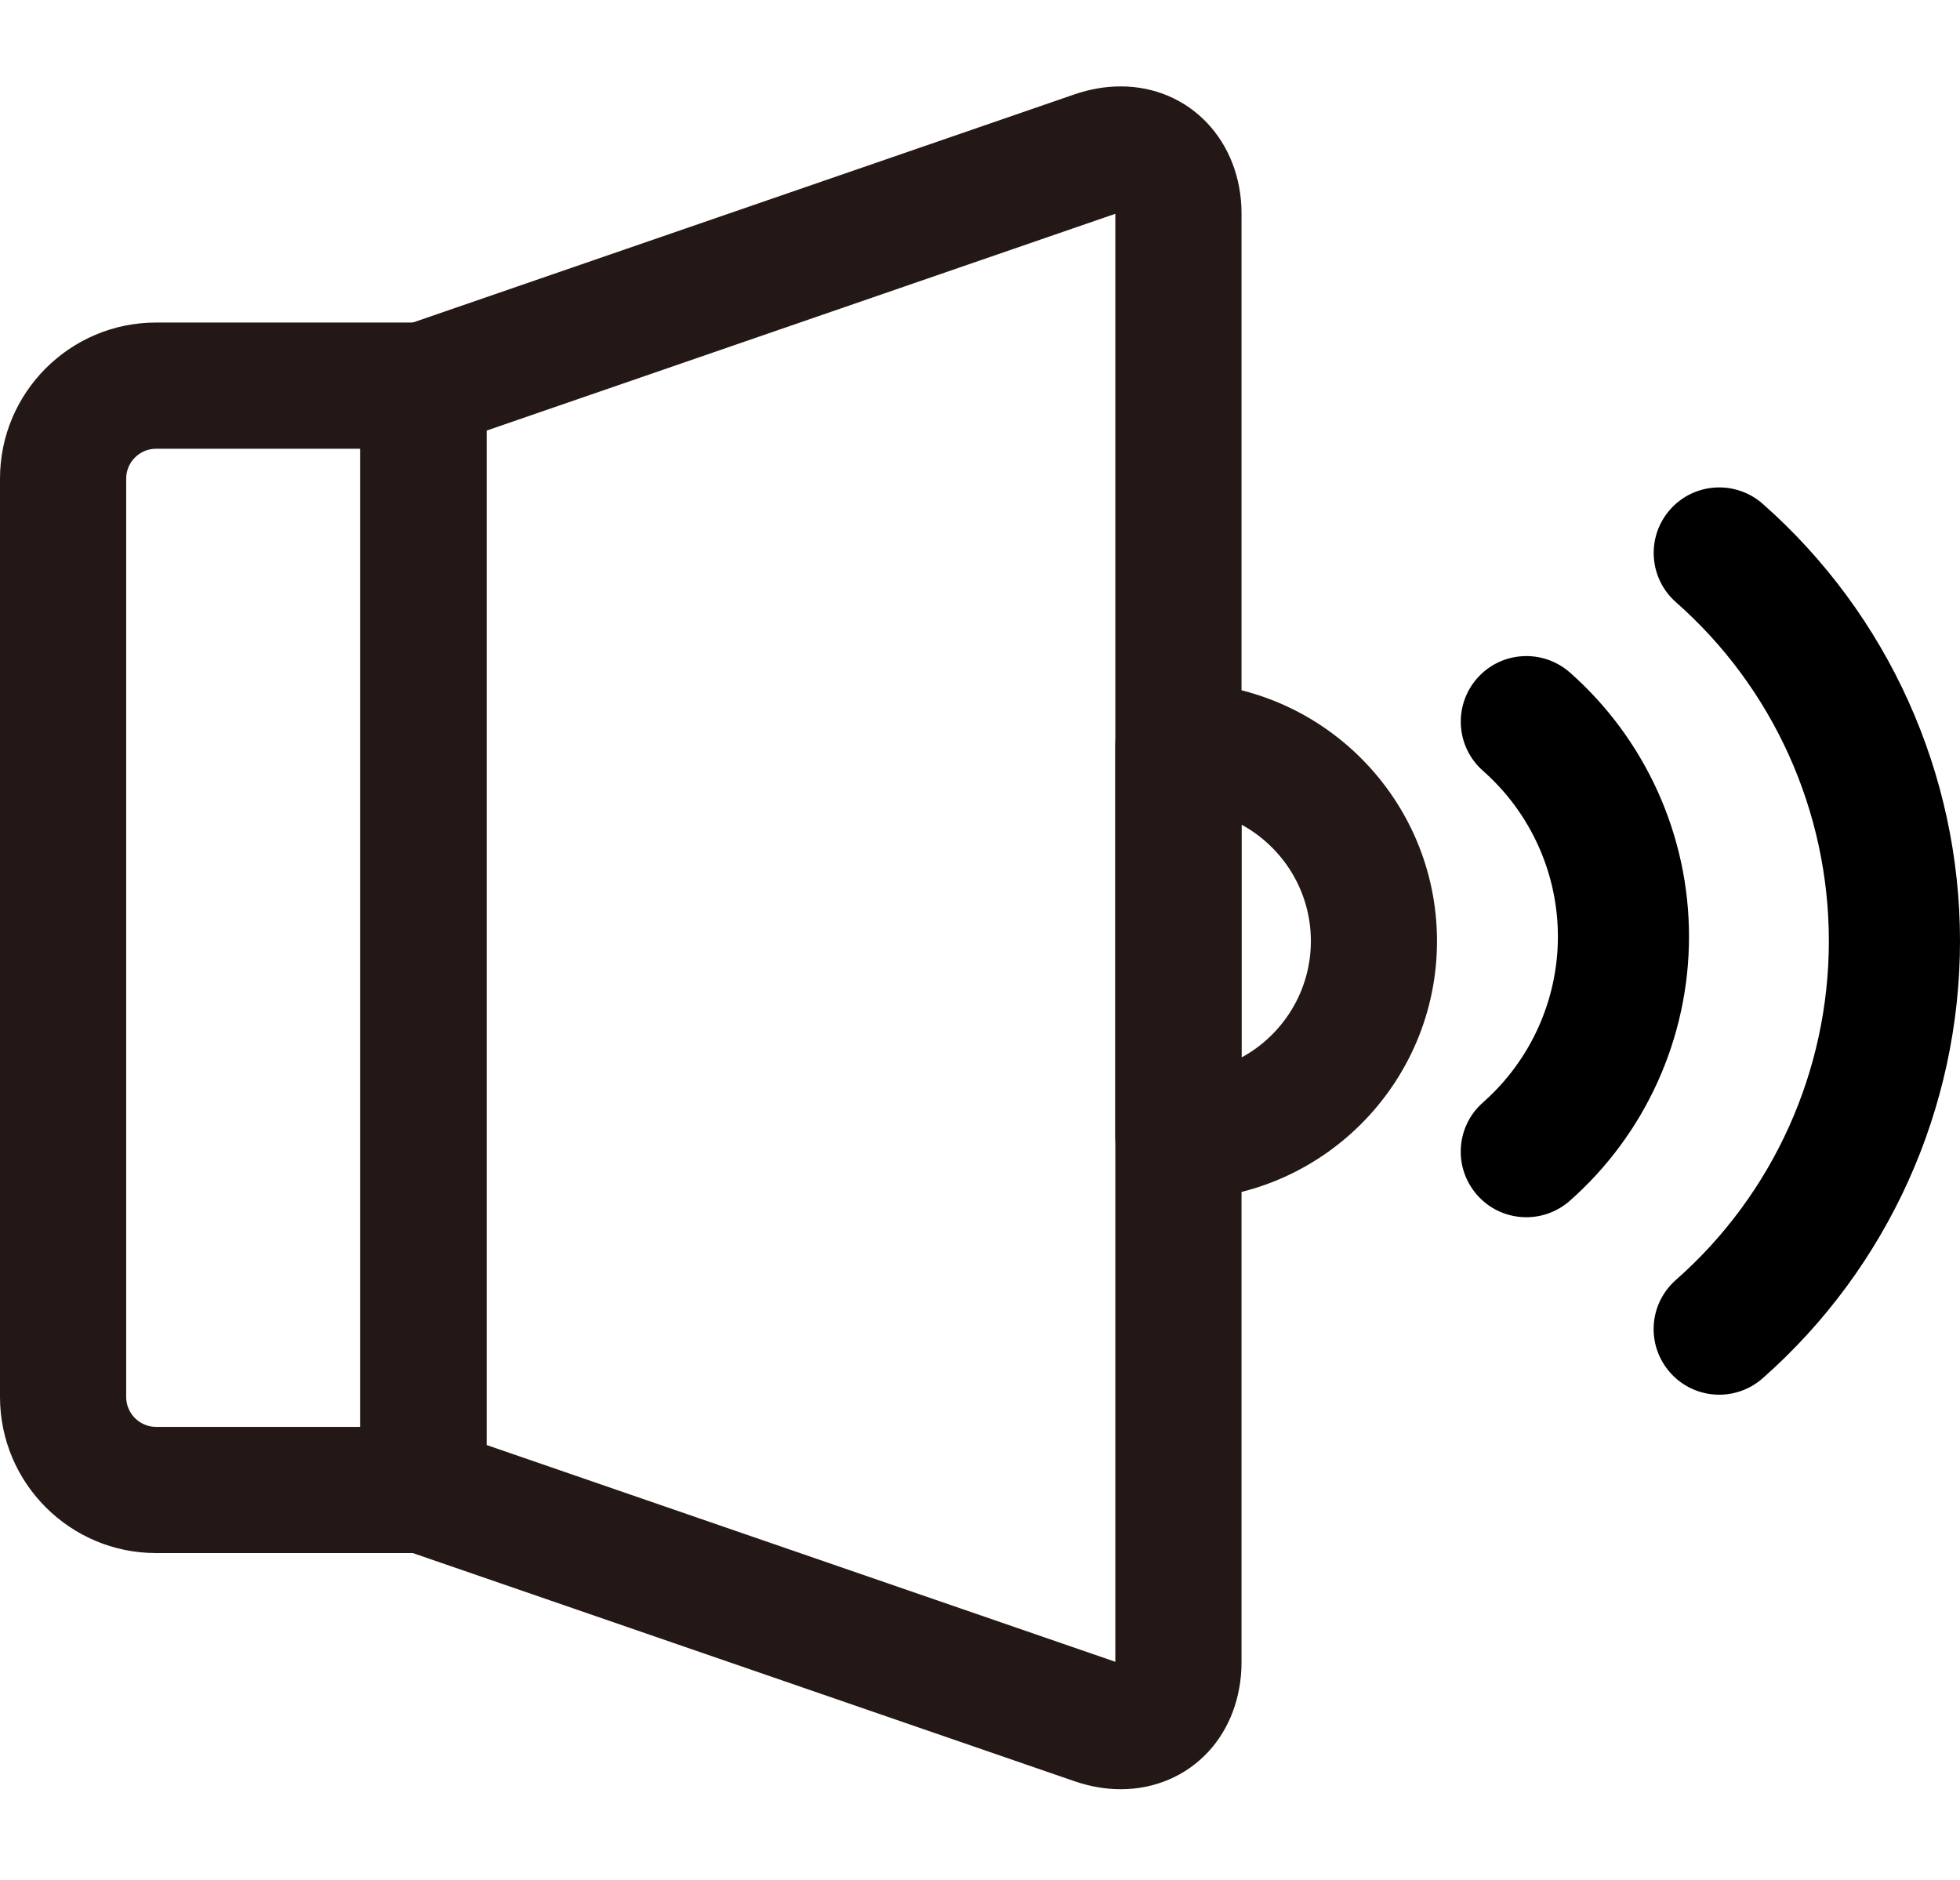 <?xml version="1.0" encoding="utf-8"?>
<!-- Generator: Adobe Illustrator 16.0.0, SVG Export Plug-In . SVG Version: 6.00 Build 0)  -->
<!DOCTYPE svg PUBLIC "-//W3C//DTD SVG 1.1//EN" "http://www.w3.org/Graphics/SVG/1.1/DTD/svg11.dtd">
<svg version="1.1" id="레이어_1" xmlns="http://www.w3.org/2000/svg" xmlns:xlink="http://www.w3.org/1999/xlink" x="0px"
	 y="0px" width="77.898px" height="74.73px" viewBox="0 0 77.898 74.73" enable-background="new 0 0 77.898 74.73"
	 xml:space="preserve">
<g id="레이어_1_1_" display="none">
	<g display="inline">
		<g>
			<g>
				<path fill="#231815" d="M72.809,74.73H60.579c-1.477,0-2.673-1.196-2.673-2.673V52.974c0-6.056-2.924-11.81-7.822-15.392
					c-0.761-0.557-1.173-1.474-1.082-2.414c0.606-6.309,5.848-11.065,12.189-11.065c6.753,0,12.247,5.495,12.247,12.249
					c0,3.299-1.308,6.352-3.509,8.587c4.822,2.983,7.97,8.339,7.97,14.232v10.465C77.899,72.778,75.948,74.73,72.809,74.73z
					 M63.251,69.384h9.302V59.172c0-5.318-3.769-9.989-8.959-11.108c-0.342-0.074-0.656-0.211-0.933-0.398
					c0.388,1.729,0.59,3.508,0.59,5.309V69.384z M54.588,34.33c3.212,2.718,5.646,6.211,7.104,10.09
					c0.293-0.7,0.879-1.264,1.64-1.511c2.848-0.927,4.762-3.563,4.762-6.557c0-3.807-3.096-6.902-6.9-6.902
					C58.087,29.449,55.452,31.471,54.588,34.33z"/>
			</g>
			<g>
				<path fill="#231815" d="M17.105,74.73H5.234c-3.142,0-5.093-1.952-5.093-5.093V59.172c0-5.895,3.149-11.25,7.971-14.232
					c-2.2-2.236-3.508-5.289-3.508-8.587c0-6.753,5.494-12.249,12.247-12.249c6.188,0,11.411,4.631,12.152,10.771
					c0.118,0.979-0.312,1.94-1.116,2.507c-5.078,3.571-8.109,9.4-8.109,15.594v19.083C19.778,73.534,18.581,74.73,17.105,74.73z
					 M5.487,69.384h8.945V52.974c0-1.724,0.184-3.426,0.536-5.08c-0.165,0.072-0.339,0.13-0.521,0.169
					c-5.191,1.119-8.96,5.79-8.96,11.108V69.384z M16.851,29.449c-3.805,0-6.9,3.096-6.9,6.902c0,2.995,1.912,5.63,4.762,6.557
					c0.606,0.198,1.104,0.598,1.429,1.109c1.516-3.829,3.988-7.255,7.231-9.916C22.434,31.371,19.843,29.449,16.851,29.449z"/>
			</g>
		</g>
	</g>
	<path display="inline" fill="#DF6A20" d="M41.552,34.856l0.879-2.833c-1.149,0.286-2.351,0.438-3.588,0.438
		s-2.439-0.152-3.587-0.438l0.878,2.833h0.283l-2.834,18.381l5.261,6.045l5.261-6.045L41.27,34.856H41.552z"/>
	<g display="inline">
		<g>
			<path fill="#231815" d="M60.579,74.73H17.105c-1.476,0-2.673-1.196-2.673-2.673V52.974c0-9.291,5.357-17.665,13.36-21.758
				c-4.003-3.251-6.451-8.188-6.451-13.581c0-9.648,7.851-17.499,17.501-17.499c9.649,0,17.499,7.85,17.499,17.499
				c0,5.394-2.446,10.33-6.45,13.581c8.003,4.094,13.36,12.467,13.36,21.758v19.083C63.251,73.534,62.055,74.73,60.579,74.73z
				 M19.778,69.384h38.127V52.974c0-8.918-6.316-16.753-15.021-18.629c-1.18-0.255-2.044-1.271-2.106-2.477
				c-0.062-1.206,0.691-2.303,1.841-2.678c5.012-1.638,8.379-6.282,8.379-11.556c0-6.701-5.452-12.153-12.153-12.153
				c-6.702,0-12.155,5.452-12.155,12.153c0,5.274,3.369,9.918,8.381,11.556c1.148,0.375,1.902,1.472,1.841,2.678
				c-0.063,1.206-0.927,2.221-2.106,2.477c-8.706,1.877-15.024,9.712-15.024,18.629L19.778,69.384L19.778,69.384z"/>
		</g>
	</g>
</g>
<g id="레이어_2" display="none">
	<g display="inline">
		<g>
			<path fill="#DF6A20" d="M32.258,74.77c-7.74,0-15.925-2.281-20.454-6.379c-0.921-0.834-0.993-2.258-0.158-3.18
				c0.833-0.922,2.257-0.992,3.179-0.158c5.899,5.34,20.583,6.958,28.057,3.091c0.627-0.325,1.698-0.976,1.827-1.688
				c0.244-1.345-2.015-3.841-3.507-5.492l-0.58-0.643c-0.844-0.932-2.116-2.34-2.751-4.109c-0.889-2.475-0.231-4.876,1.849-6.759
				c6.607-5.983,18.18-4.467,25.835-3.464c0.825,0.107,1.591,0.208,2.284,0.289c1.233,0.145,2.118,1.262,1.975,2.496
				s-1.265,2.114-2.496,1.975c-0.712-0.083-1.5-0.187-2.347-0.298c-6.42-0.841-17.166-2.249-22.229,2.338
				c-1.11,1.006-1.187,1.855,1.219,4.516l0.581,0.642c2.333,2.58,5.234,5.789,4.598,9.314c-0.36,1.987-1.77,3.631-4.188,4.883
				C41.496,73.928,36.958,74.77,32.258,74.77z"/>
		</g>
		<g>
			<g>
				<g>
					<g>
						<path fill="#231815" d="M13.314,68.972c-0.323,0-0.647-0.069-0.952-0.211c-0.693-0.324-1.176-0.979-1.278-1.738l-3.11-23.09
							c-0.074-0.55,0.059-1.106,0.368-1.564l14.252-20.995c0.621-0.913,1.812-1.242,2.813-0.774l15.48,7.223
							c1.001,0.466,1.515,1.591,1.214,2.653L35.17,54.886c-0.151,0.532-0.494,0.99-0.962,1.287l-19.691,12.45
							C14.151,68.854,13.734,68.972,13.314,68.972z M12.548,44.184l2.528,18.761l16-10.116l6.172-21.741L25.24,25.486L12.548,44.184
							z"/>
					</g>
					<g>
						<path fill="#231815" d="M41.307,32.749c-0.319,0-0.643-0.067-0.951-0.211l-18.222-8.502c-1.125-0.524-1.614-1.864-1.087-2.99
							l9.211-19.747c0.253-0.542,0.709-0.96,1.27-1.162c0.563-0.205,1.182-0.179,1.722,0.073l18.223,8.502
							c0.541,0.252,0.959,0.709,1.164,1.271c0.204,0.561,0.176,1.18-0.076,1.721L43.347,31.45
							C42.965,32.268,42.153,32.749,41.307,32.749z M26.076,20.909l14.144,6.599l7.31-15.668L33.385,5.241L26.076,20.909z"/>
					</g>
					<g>
						<path fill="#231815" d="M13.313,68.973c-0.317,0-0.642-0.068-0.95-0.212c-1.126-0.525-1.612-1.864-1.088-2.99l8.998-19.287
							c0.526-1.126,1.865-1.614,2.99-1.088c1.127,0.524,1.614,1.865,1.088,2.99l-8.998,19.286
							C14.972,68.491,14.16,68.973,13.313,68.973z"/>
					</g>
				</g>
				<g>
					<path fill="#231815" d="M23.69,49.993c-0.809,0-1.593-0.174-2.331-0.518c-2.756-1.287-3.952-4.576-2.668-7.333
						c0.905-1.938,2.87-3.188,5.005-3.188c0.81,0,1.593,0.174,2.33,0.519c1.336,0.623,2.35,1.729,2.854,3.114
						c0.503,1.386,0.438,2.884-0.186,4.22C27.791,48.742,25.827,49.993,23.69,49.993z M23.697,43.455
						c-0.395,0-0.759,0.231-0.927,0.59c-0.235,0.508-0.015,1.114,0.495,1.352c0.502,0.233,1.123-0.002,1.353-0.493
						c0.154-0.332,0.087-0.63,0.033-0.778c-0.054-0.147-0.192-0.419-0.525-0.574C23.987,43.487,23.843,43.455,23.697,43.455z"/>
				</g>
			</g>
		</g>
	</g>
</g>
<g id="레이어_3">
	<g>
		<g>
			<path fill="#231815" d="M16.827,61.726H6.203C2.782,61.726,0,58.942,0,55.522v-36.5c0-3.42,2.782-6.203,6.203-6.203h10.624
				c1.385,0,2.508,1.123,2.508,2.508v43.891C19.335,60.603,18.212,61.726,16.827,61.726z M6.203,17.835
				c-0.654,0-1.188,0.533-1.188,1.188v36.5c0,0.653,0.532,1.188,1.188,1.188h8.115V17.835H6.203z"/>
		</g>
		<g>
			<path fill="#231815" d="M46.835,47.683c-1.385,0-2.508-1.123-2.508-2.509V29.632c0-0.666,0.264-1.304,0.733-1.773
				c0.471-0.47,1.108-0.734,1.773-0.734c5.668,0,10.279,4.611,10.279,10.279S52.503,47.683,46.835,47.683z M49.343,32.776v9.253
				c1.64-0.892,2.756-2.631,2.756-4.626S50.983,33.669,49.343,32.776z"/>
		</g>
		<g>
			<path fill="#231815" d="M44.542,71.112L44.542,71.112c-0.607,0-1.226-0.108-1.835-0.317L16.01,61.589
				c-1.012-0.349-1.69-1.302-1.69-2.371V15.327c0-1.069,0.68-2.021,1.69-2.371L42.705,3.75c0.611-0.21,1.229-0.316,1.837-0.316
				c2.736,0,4.801,2.171,4.801,5.051v57.577c0,1.374-0.466,2.635-1.313,3.554C47.139,70.58,45.901,71.112,44.542,71.112z
				 M19.335,57.43l24.992,8.617V8.497l-24.992,8.618V57.43z"/>
		</g>
		<path d="M70.056,20.023c-1.086-0.951-2.728-0.848-3.68,0.23c-0.954,1.081-0.847,2.728,0.23,3.679
			c3.868,3.405,6.08,8.316,6.08,13.468c0.001,5.155-2.211,10.062-6.08,13.471c-0.584,0.515-0.885,1.231-0.885,1.954
			c0,0.615,0.219,1.228,0.653,1.723c0.952,1.081,2.595,1.185,3.68,0.232c4.985-4.397,7.844-10.73,7.844-17.38
			C77.899,30.755,75.041,24.421,70.056,20.023z"/>
		<path d="M62.39,26.725c-1.083-0.948-2.729-0.847-3.68,0.231c-0.954,1.082-0.851,2.728,0.231,3.681
			c1.888,1.667,2.976,4.066,2.976,6.588c0,2.522-1.088,4.924-2.977,6.59c-0.586,0.518-0.885,1.233-0.885,1.957
			c0,0.611,0.215,1.226,0.653,1.724c0.951,1.08,2.597,1.182,3.68,0.231c3.011-2.657,4.74-6.484,4.74-10.5
			C67.13,33.211,65.401,29.382,62.39,26.725z"/>
	</g>
</g>
</svg>
